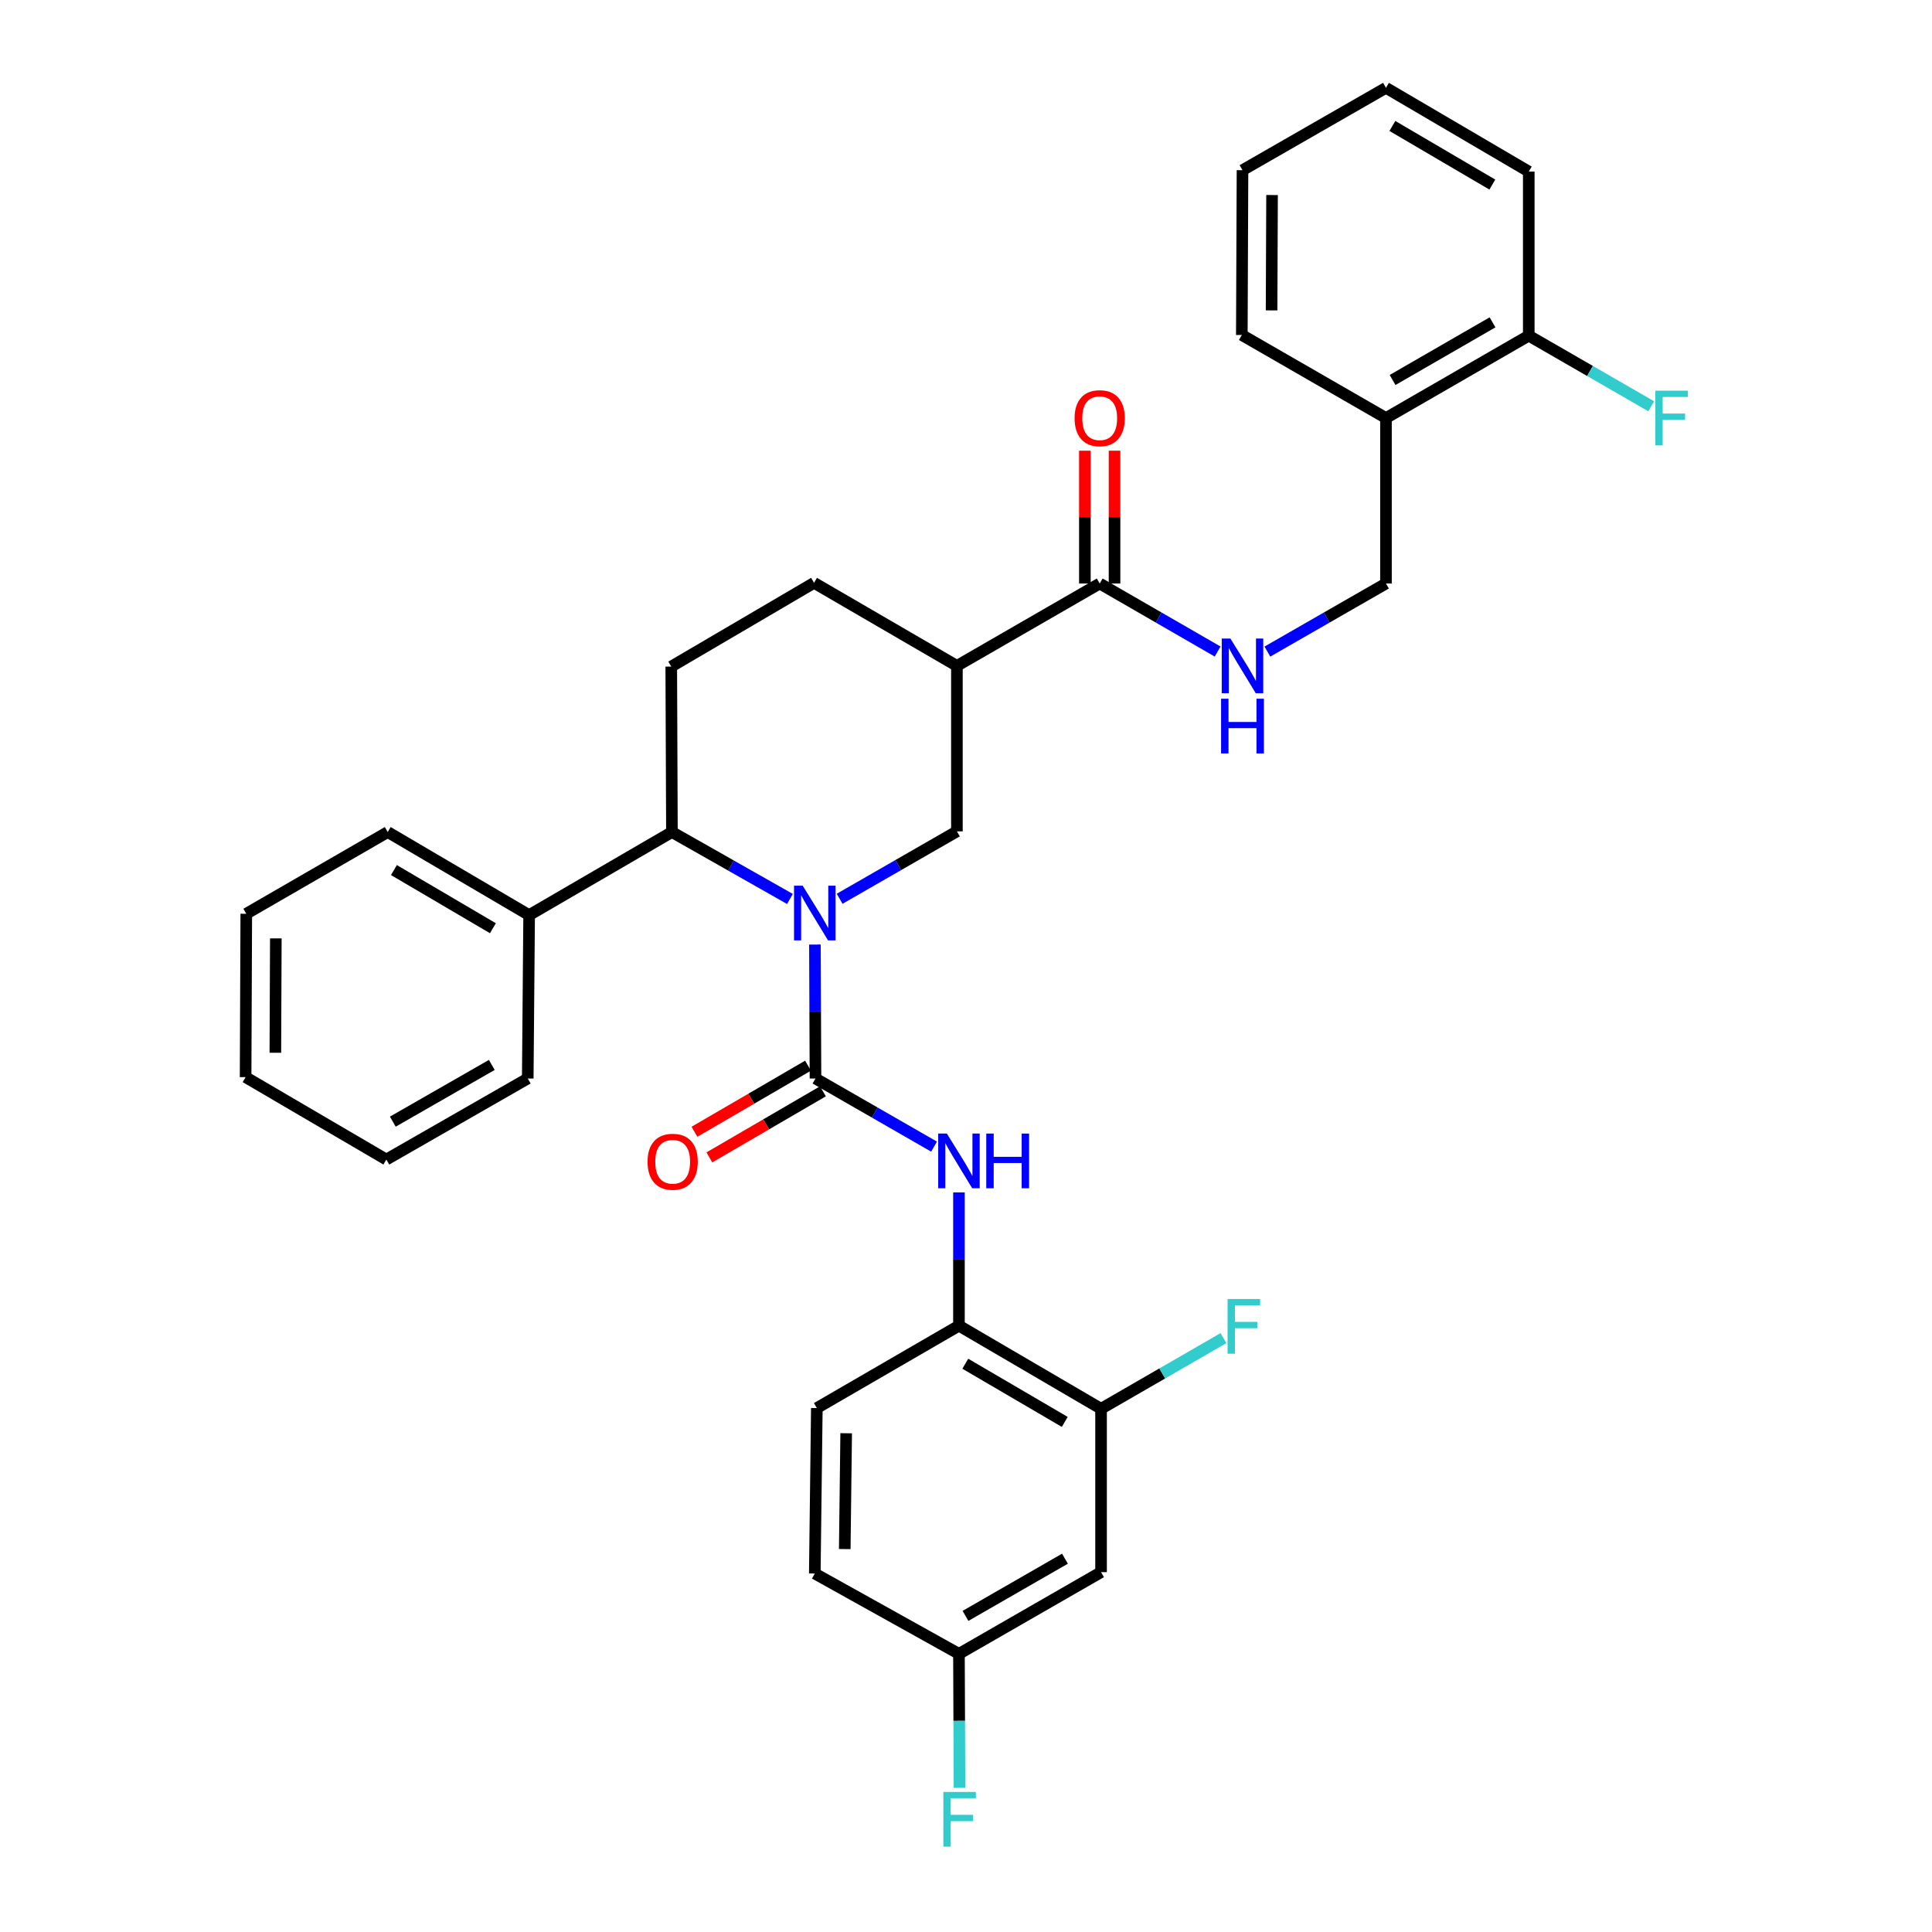 <?xml version='1.0' encoding='iso-8859-1'?>
<svg version='1.1' baseProfile='full'
              xmlns='http://www.w3.org/2000/svg'
                      xmlns:rdkit='http://www.rdkit.org/xml'
                      xmlns:xlink='http://www.w3.org/1999/xlink'
                  xml:space='preserve'
width='1000px' height='1000px' viewBox='0 0 1000 1000'>
<!-- END OF HEADER -->
<rect style='opacity:1.0;fill:#FFFFFF;stroke:none' width='1000' height='1000' x='0' y='0'> </rect>
<path class='bond-0' d='M 421.802,488.898 L 421.947,523.565' style='fill:none;fill-rule:evenodd;stroke:#0000FF;stroke-width:6px;stroke-linecap:butt;stroke-linejoin:miter;stroke-opacity:1' />
<path class='bond-0' d='M 421.947,523.565 L 422.092,558.232' style='fill:none;fill-rule:evenodd;stroke:#000000;stroke-width:6px;stroke-linecap:butt;stroke-linejoin:miter;stroke-opacity:1' />
<path class='bond-1' d='M 434.595,465.205 L 464.945,447.759' style='fill:none;fill-rule:evenodd;stroke:#0000FF;stroke-width:6px;stroke-linecap:butt;stroke-linejoin:miter;stroke-opacity:1' />
<path class='bond-1' d='M 464.945,447.759 L 495.295,430.313' style='fill:none;fill-rule:evenodd;stroke:#000000;stroke-width:6px;stroke-linecap:butt;stroke-linejoin:miter;stroke-opacity:1' />
<path class='bond-3' d='M 408.869,465.301 L 378.329,447.982' style='fill:none;fill-rule:evenodd;stroke:#0000FF;stroke-width:6px;stroke-linecap:butt;stroke-linejoin:miter;stroke-opacity:1' />
<path class='bond-3' d='M 378.329,447.982 L 347.79,430.663' style='fill:none;fill-rule:evenodd;stroke:#000000;stroke-width:6px;stroke-linecap:butt;stroke-linejoin:miter;stroke-opacity:1' />
<path class='bond-4' d='M 422.092,558.232 L 452.782,575.862' style='fill:none;fill-rule:evenodd;stroke:#000000;stroke-width:6px;stroke-linecap:butt;stroke-linejoin:miter;stroke-opacity:1' />
<path class='bond-4' d='M 452.782,575.862 L 483.472,593.492' style='fill:none;fill-rule:evenodd;stroke:#0000FF;stroke-width:6px;stroke-linecap:butt;stroke-linejoin:miter;stroke-opacity:1' />
<path class='bond-12' d='M 418.233,551.599 L 388.842,568.7' style='fill:none;fill-rule:evenodd;stroke:#000000;stroke-width:6px;stroke-linecap:butt;stroke-linejoin:miter;stroke-opacity:1' />
<path class='bond-12' d='M 388.842,568.7 L 359.452,585.801' style='fill:none;fill-rule:evenodd;stroke:#FF0000;stroke-width:6px;stroke-linecap:butt;stroke-linejoin:miter;stroke-opacity:1' />
<path class='bond-12' d='M 425.952,564.865 L 396.561,581.966' style='fill:none;fill-rule:evenodd;stroke:#000000;stroke-width:6px;stroke-linecap:butt;stroke-linejoin:miter;stroke-opacity:1' />
<path class='bond-12' d='M 396.561,581.966 L 367.171,599.067' style='fill:none;fill-rule:evenodd;stroke:#FF0000;stroke-width:6px;stroke-linecap:butt;stroke-linejoin:miter;stroke-opacity:1' />
<path class='bond-2' d='M 495.295,430.313 L 495.295,344.661' style='fill:none;fill-rule:evenodd;stroke:#000000;stroke-width:6px;stroke-linecap:butt;stroke-linejoin:miter;stroke-opacity:1' />
<path class='bond-5' d='M 495.295,344.661 L 569.206,302.027' style='fill:none;fill-rule:evenodd;stroke:#000000;stroke-width:6px;stroke-linecap:butt;stroke-linejoin:miter;stroke-opacity:1' />
<path class='bond-13' d='M 495.295,344.661 L 421.351,301.677' style='fill:none;fill-rule:evenodd;stroke:#000000;stroke-width:6px;stroke-linecap:butt;stroke-linejoin:miter;stroke-opacity:1' />
<path class='bond-9' d='M 347.79,430.663 L 347.44,345.019' style='fill:none;fill-rule:evenodd;stroke:#000000;stroke-width:6px;stroke-linecap:butt;stroke-linejoin:miter;stroke-opacity:1' />
<path class='bond-17' d='M 347.79,430.663 L 273.879,473.663' style='fill:none;fill-rule:evenodd;stroke:#000000;stroke-width:6px;stroke-linecap:butt;stroke-linejoin:miter;stroke-opacity:1' />
<path class='bond-6' d='M 496.353,617.184 L 496.353,651.676' style='fill:none;fill-rule:evenodd;stroke:#0000FF;stroke-width:6px;stroke-linecap:butt;stroke-linejoin:miter;stroke-opacity:1' />
<path class='bond-6' d='M 496.353,651.676 L 496.353,686.169' style='fill:none;fill-rule:evenodd;stroke:#000000;stroke-width:6px;stroke-linecap:butt;stroke-linejoin:miter;stroke-opacity:1' />
<path class='bond-8' d='M 569.206,302.027 L 599.724,319.631' style='fill:none;fill-rule:evenodd;stroke:#000000;stroke-width:6px;stroke-linecap:butt;stroke-linejoin:miter;stroke-opacity:1' />
<path class='bond-8' d='M 599.724,319.631 L 630.243,337.235' style='fill:none;fill-rule:evenodd;stroke:#0000FF;stroke-width:6px;stroke-linecap:butt;stroke-linejoin:miter;stroke-opacity:1' />
<path class='bond-15' d='M 576.88,302.027 L 576.88,267.651' style='fill:none;fill-rule:evenodd;stroke:#000000;stroke-width:6px;stroke-linecap:butt;stroke-linejoin:miter;stroke-opacity:1' />
<path class='bond-15' d='M 576.88,267.651 L 576.88,233.276' style='fill:none;fill-rule:evenodd;stroke:#FF0000;stroke-width:6px;stroke-linecap:butt;stroke-linejoin:miter;stroke-opacity:1' />
<path class='bond-15' d='M 561.532,302.027 L 561.532,267.651' style='fill:none;fill-rule:evenodd;stroke:#000000;stroke-width:6px;stroke-linecap:butt;stroke-linejoin:miter;stroke-opacity:1' />
<path class='bond-15' d='M 561.532,267.651 L 561.532,233.276' style='fill:none;fill-rule:evenodd;stroke:#FF0000;stroke-width:6px;stroke-linecap:butt;stroke-linejoin:miter;stroke-opacity:1' />
<path class='bond-7' d='M 496.353,686.169 L 569.905,729.178' style='fill:none;fill-rule:evenodd;stroke:#000000;stroke-width:6px;stroke-linecap:butt;stroke-linejoin:miter;stroke-opacity:1' />
<path class='bond-7' d='M 499.638,705.87 L 551.125,735.976' style='fill:none;fill-rule:evenodd;stroke:#000000;stroke-width:6px;stroke-linecap:butt;stroke-linejoin:miter;stroke-opacity:1' />
<path class='bond-18' d='M 496.353,686.169 L 422.792,728.812' style='fill:none;fill-rule:evenodd;stroke:#000000;stroke-width:6px;stroke-linecap:butt;stroke-linejoin:miter;stroke-opacity:1' />
<path class='bond-10' d='M 569.905,729.178 L 569.905,813.739' style='fill:none;fill-rule:evenodd;stroke:#000000;stroke-width:6px;stroke-linecap:butt;stroke-linejoin:miter;stroke-opacity:1' />
<path class='bond-20' d='M 569.905,729.178 L 601.584,710.894' style='fill:none;fill-rule:evenodd;stroke:#000000;stroke-width:6px;stroke-linecap:butt;stroke-linejoin:miter;stroke-opacity:1' />
<path class='bond-20' d='M 601.584,710.894 L 633.262,692.61' style='fill:none;fill-rule:evenodd;stroke:#33CCCC;stroke-width:6px;stroke-linecap:butt;stroke-linejoin:miter;stroke-opacity:1' />
<path class='bond-14' d='M 655.997,337.266 L 686.687,319.646' style='fill:none;fill-rule:evenodd;stroke:#0000FF;stroke-width:6px;stroke-linecap:butt;stroke-linejoin:miter;stroke-opacity:1' />
<path class='bond-14' d='M 686.687,319.646 L 717.376,302.027' style='fill:none;fill-rule:evenodd;stroke:#000000;stroke-width:6px;stroke-linecap:butt;stroke-linejoin:miter;stroke-opacity:1' />
<path class='bond-33' d='M 347.44,345.019 L 421.351,301.677' style='fill:none;fill-rule:evenodd;stroke:#000000;stroke-width:6px;stroke-linecap:butt;stroke-linejoin:miter;stroke-opacity:1' />
<path class='bond-35' d='M 569.905,813.739 L 496.353,856.032' style='fill:none;fill-rule:evenodd;stroke:#000000;stroke-width:6px;stroke-linecap:butt;stroke-linejoin:miter;stroke-opacity:1' />
<path class='bond-35' d='M 551.221,806.777 L 499.735,836.382' style='fill:none;fill-rule:evenodd;stroke:#000000;stroke-width:6px;stroke-linecap:butt;stroke-linejoin:miter;stroke-opacity:1' />
<path class='bond-11' d='M 717.376,216.375 L 717.376,302.027' style='fill:none;fill-rule:evenodd;stroke:#000000;stroke-width:6px;stroke-linecap:butt;stroke-linejoin:miter;stroke-opacity:1' />
<path class='bond-16' d='M 717.376,216.375 L 791.287,173.741' style='fill:none;fill-rule:evenodd;stroke:#000000;stroke-width:6px;stroke-linecap:butt;stroke-linejoin:miter;stroke-opacity:1' />
<path class='bond-16' d='M 720.794,196.685 L 772.531,166.841' style='fill:none;fill-rule:evenodd;stroke:#000000;stroke-width:6px;stroke-linecap:butt;stroke-linejoin:miter;stroke-opacity:1' />
<path class='bond-24' d='M 717.376,216.375 L 642.767,173.391' style='fill:none;fill-rule:evenodd;stroke:#000000;stroke-width:6px;stroke-linecap:butt;stroke-linejoin:miter;stroke-opacity:1' />
<path class='bond-21' d='M 791.287,173.741 L 822.978,192.015' style='fill:none;fill-rule:evenodd;stroke:#000000;stroke-width:6px;stroke-linecap:butt;stroke-linejoin:miter;stroke-opacity:1' />
<path class='bond-21' d='M 822.978,192.015 L 854.669,210.289' style='fill:none;fill-rule:evenodd;stroke:#33CCCC;stroke-width:6px;stroke-linecap:butt;stroke-linejoin:miter;stroke-opacity:1' />
<path class='bond-25' d='M 791.287,173.741 L 791.287,88.805' style='fill:none;fill-rule:evenodd;stroke:#000000;stroke-width:6px;stroke-linecap:butt;stroke-linejoin:miter;stroke-opacity:1' />
<path class='bond-26' d='M 273.879,473.663 L 200.685,430.663' style='fill:none;fill-rule:evenodd;stroke:#000000;stroke-width:6px;stroke-linecap:butt;stroke-linejoin:miter;stroke-opacity:1' />
<path class='bond-26' d='M 255.125,480.447 L 203.889,450.346' style='fill:none;fill-rule:evenodd;stroke:#000000;stroke-width:6px;stroke-linecap:butt;stroke-linejoin:miter;stroke-opacity:1' />
<path class='bond-27' d='M 273.879,473.663 L 273.163,558.232' style='fill:none;fill-rule:evenodd;stroke:#000000;stroke-width:6px;stroke-linecap:butt;stroke-linejoin:miter;stroke-opacity:1' />
<path class='bond-22' d='M 422.792,728.812 L 421.734,814.455' style='fill:none;fill-rule:evenodd;stroke:#000000;stroke-width:6px;stroke-linecap:butt;stroke-linejoin:miter;stroke-opacity:1' />
<path class='bond-22' d='M 437.98,741.848 L 437.24,801.798' style='fill:none;fill-rule:evenodd;stroke:#000000;stroke-width:6px;stroke-linecap:butt;stroke-linejoin:miter;stroke-opacity:1' />
<path class='bond-19' d='M 496.353,856.032 L 421.734,814.455' style='fill:none;fill-rule:evenodd;stroke:#000000;stroke-width:6px;stroke-linecap:butt;stroke-linejoin:miter;stroke-opacity:1' />
<path class='bond-23' d='M 496.353,856.032 L 496.494,890.703' style='fill:none;fill-rule:evenodd;stroke:#000000;stroke-width:6px;stroke-linecap:butt;stroke-linejoin:miter;stroke-opacity:1' />
<path class='bond-23' d='M 496.494,890.703 L 496.636,925.374' style='fill:none;fill-rule:evenodd;stroke:#33CCCC;stroke-width:6px;stroke-linecap:butt;stroke-linejoin:miter;stroke-opacity:1' />
<path class='bond-28' d='M 642.767,173.391 L 643.116,88.089' style='fill:none;fill-rule:evenodd;stroke:#000000;stroke-width:6px;stroke-linecap:butt;stroke-linejoin:miter;stroke-opacity:1' />
<path class='bond-28' d='M 658.167,160.659 L 658.412,100.947' style='fill:none;fill-rule:evenodd;stroke:#000000;stroke-width:6px;stroke-linecap:butt;stroke-linejoin:miter;stroke-opacity:1' />
<path class='bond-29' d='M 791.287,88.805 L 717.376,45.455' style='fill:none;fill-rule:evenodd;stroke:#000000;stroke-width:6px;stroke-linecap:butt;stroke-linejoin:miter;stroke-opacity:1' />
<path class='bond-29' d='M 772.435,95.541 L 720.698,65.196' style='fill:none;fill-rule:evenodd;stroke:#000000;stroke-width:6px;stroke-linecap:butt;stroke-linejoin:miter;stroke-opacity:1' />
<path class='bond-30' d='M 200.685,430.663 L 127.473,472.956' style='fill:none;fill-rule:evenodd;stroke:#000000;stroke-width:6px;stroke-linecap:butt;stroke-linejoin:miter;stroke-opacity:1' />
<path class='bond-31' d='M 273.163,558.232 L 199.969,600.176' style='fill:none;fill-rule:evenodd;stroke:#000000;stroke-width:6px;stroke-linecap:butt;stroke-linejoin:miter;stroke-opacity:1' />
<path class='bond-31' d='M 254.553,551.207 L 203.317,580.568' style='fill:none;fill-rule:evenodd;stroke:#000000;stroke-width:6px;stroke-linecap:butt;stroke-linejoin:miter;stroke-opacity:1' />
<path class='bond-36' d='M 643.116,88.089 L 717.376,45.455' style='fill:none;fill-rule:evenodd;stroke:#000000;stroke-width:6px;stroke-linecap:butt;stroke-linejoin:miter;stroke-opacity:1' />
<path class='bond-32' d='M 127.473,472.956 L 127.124,557.533' style='fill:none;fill-rule:evenodd;stroke:#000000;stroke-width:6px;stroke-linecap:butt;stroke-linejoin:miter;stroke-opacity:1' />
<path class='bond-32' d='M 142.769,485.706 L 142.524,544.91' style='fill:none;fill-rule:evenodd;stroke:#000000;stroke-width:6px;stroke-linecap:butt;stroke-linejoin:miter;stroke-opacity:1' />
<path class='bond-34' d='M 199.969,600.176 L 127.124,557.533' style='fill:none;fill-rule:evenodd;stroke:#000000;stroke-width:6px;stroke-linecap:butt;stroke-linejoin:miter;stroke-opacity:1' />
<path  class='atom-0' d='M 415.474 458.437
L 424.754 473.437
Q 425.674 474.917, 427.154 477.597
Q 428.634 480.277, 428.714 480.437
L 428.714 458.437
L 432.474 458.437
L 432.474 486.757
L 428.594 486.757
L 418.634 470.357
Q 417.474 468.437, 416.234 466.237
Q 415.034 464.037, 414.674 463.357
L 414.674 486.757
L 410.994 486.757
L 410.994 458.437
L 415.474 458.437
' fill='#0000FF'/>
<path  class='atom-5' d='M 490.093 586.732
L 499.373 601.732
Q 500.293 603.212, 501.773 605.892
Q 503.253 608.572, 503.333 608.732
L 503.333 586.732
L 507.093 586.732
L 507.093 615.052
L 503.213 615.052
L 493.253 598.652
Q 492.093 596.732, 490.853 594.532
Q 489.653 592.332, 489.293 591.652
L 489.293 615.052
L 485.613 615.052
L 485.613 586.732
L 490.093 586.732
' fill='#0000FF'/>
<path  class='atom-5' d='M 510.493 586.732
L 514.333 586.732
L 514.333 598.772
L 528.813 598.772
L 528.813 586.732
L 532.653 586.732
L 532.653 615.052
L 528.813 615.052
L 528.813 601.972
L 514.333 601.972
L 514.333 615.052
L 510.493 615.052
L 510.493 586.732
' fill='#0000FF'/>
<path  class='atom-9' d='M 636.856 330.501
L 646.136 345.501
Q 647.056 346.981, 648.536 349.661
Q 650.016 352.341, 650.096 352.501
L 650.096 330.501
L 653.856 330.501
L 653.856 358.821
L 649.976 358.821
L 640.016 342.421
Q 638.856 340.501, 637.616 338.301
Q 636.416 336.101, 636.056 335.421
L 636.056 358.821
L 632.376 358.821
L 632.376 330.501
L 636.856 330.501
' fill='#0000FF'/>
<path  class='atom-9' d='M 632.036 361.653
L 635.876 361.653
L 635.876 373.693
L 650.356 373.693
L 650.356 361.653
L 654.196 361.653
L 654.196 389.973
L 650.356 389.973
L 650.356 376.893
L 635.876 376.893
L 635.876 389.973
L 632.036 389.973
L 632.036 361.653
' fill='#0000FF'/>
<path  class='atom-13' d='M 335.173 601.322
Q 335.173 594.522, 338.533 590.722
Q 341.893 586.922, 348.173 586.922
Q 354.453 586.922, 357.813 590.722
Q 361.173 594.522, 361.173 601.322
Q 361.173 608.202, 357.773 612.122
Q 354.373 616.002, 348.173 616.002
Q 341.933 616.002, 338.533 612.122
Q 335.173 608.242, 335.173 601.322
M 348.173 612.802
Q 352.493 612.802, 354.813 609.922
Q 357.173 607.002, 357.173 601.322
Q 357.173 595.762, 354.813 592.962
Q 352.493 590.122, 348.173 590.122
Q 343.853 590.122, 341.493 592.922
Q 339.173 595.722, 339.173 601.322
Q 339.173 607.042, 341.493 609.922
Q 343.853 612.802, 348.173 612.802
' fill='#FF0000'/>
<path  class='atom-16' d='M 556.206 216.455
Q 556.206 209.655, 559.566 205.855
Q 562.926 202.055, 569.206 202.055
Q 575.486 202.055, 578.846 205.855
Q 582.206 209.655, 582.206 216.455
Q 582.206 223.335, 578.806 227.255
Q 575.406 231.135, 569.206 231.135
Q 562.966 231.135, 559.566 227.255
Q 556.206 223.375, 556.206 216.455
M 569.206 227.935
Q 573.526 227.935, 575.846 225.055
Q 578.206 222.135, 578.206 216.455
Q 578.206 210.895, 575.846 208.095
Q 573.526 205.255, 569.206 205.255
Q 564.886 205.255, 562.526 208.055
Q 560.206 210.855, 560.206 216.455
Q 560.206 222.175, 562.526 225.055
Q 564.886 227.935, 569.206 227.935
' fill='#FF0000'/>
<path  class='atom-21' d='M 635.396 672.358
L 652.236 672.358
L 652.236 675.598
L 639.196 675.598
L 639.196 684.198
L 650.796 684.198
L 650.796 687.478
L 639.196 687.478
L 639.196 700.678
L 635.396 700.678
L 635.396 672.358
' fill='#33CCCC'/>
<path  class='atom-22' d='M 856.803 202.215
L 873.643 202.215
L 873.643 205.455
L 860.603 205.455
L 860.603 214.055
L 872.203 214.055
L 872.203 217.335
L 860.603 217.335
L 860.603 230.535
L 856.803 230.535
L 856.803 202.215
' fill='#33CCCC'/>
<path  class='atom-24' d='M 488.282 927.515
L 505.122 927.515
L 505.122 930.755
L 492.082 930.755
L 492.082 939.355
L 503.682 939.355
L 503.682 942.635
L 492.082 942.635
L 492.082 955.835
L 488.282 955.835
L 488.282 927.515
' fill='#33CCCC'/>
</svg>
